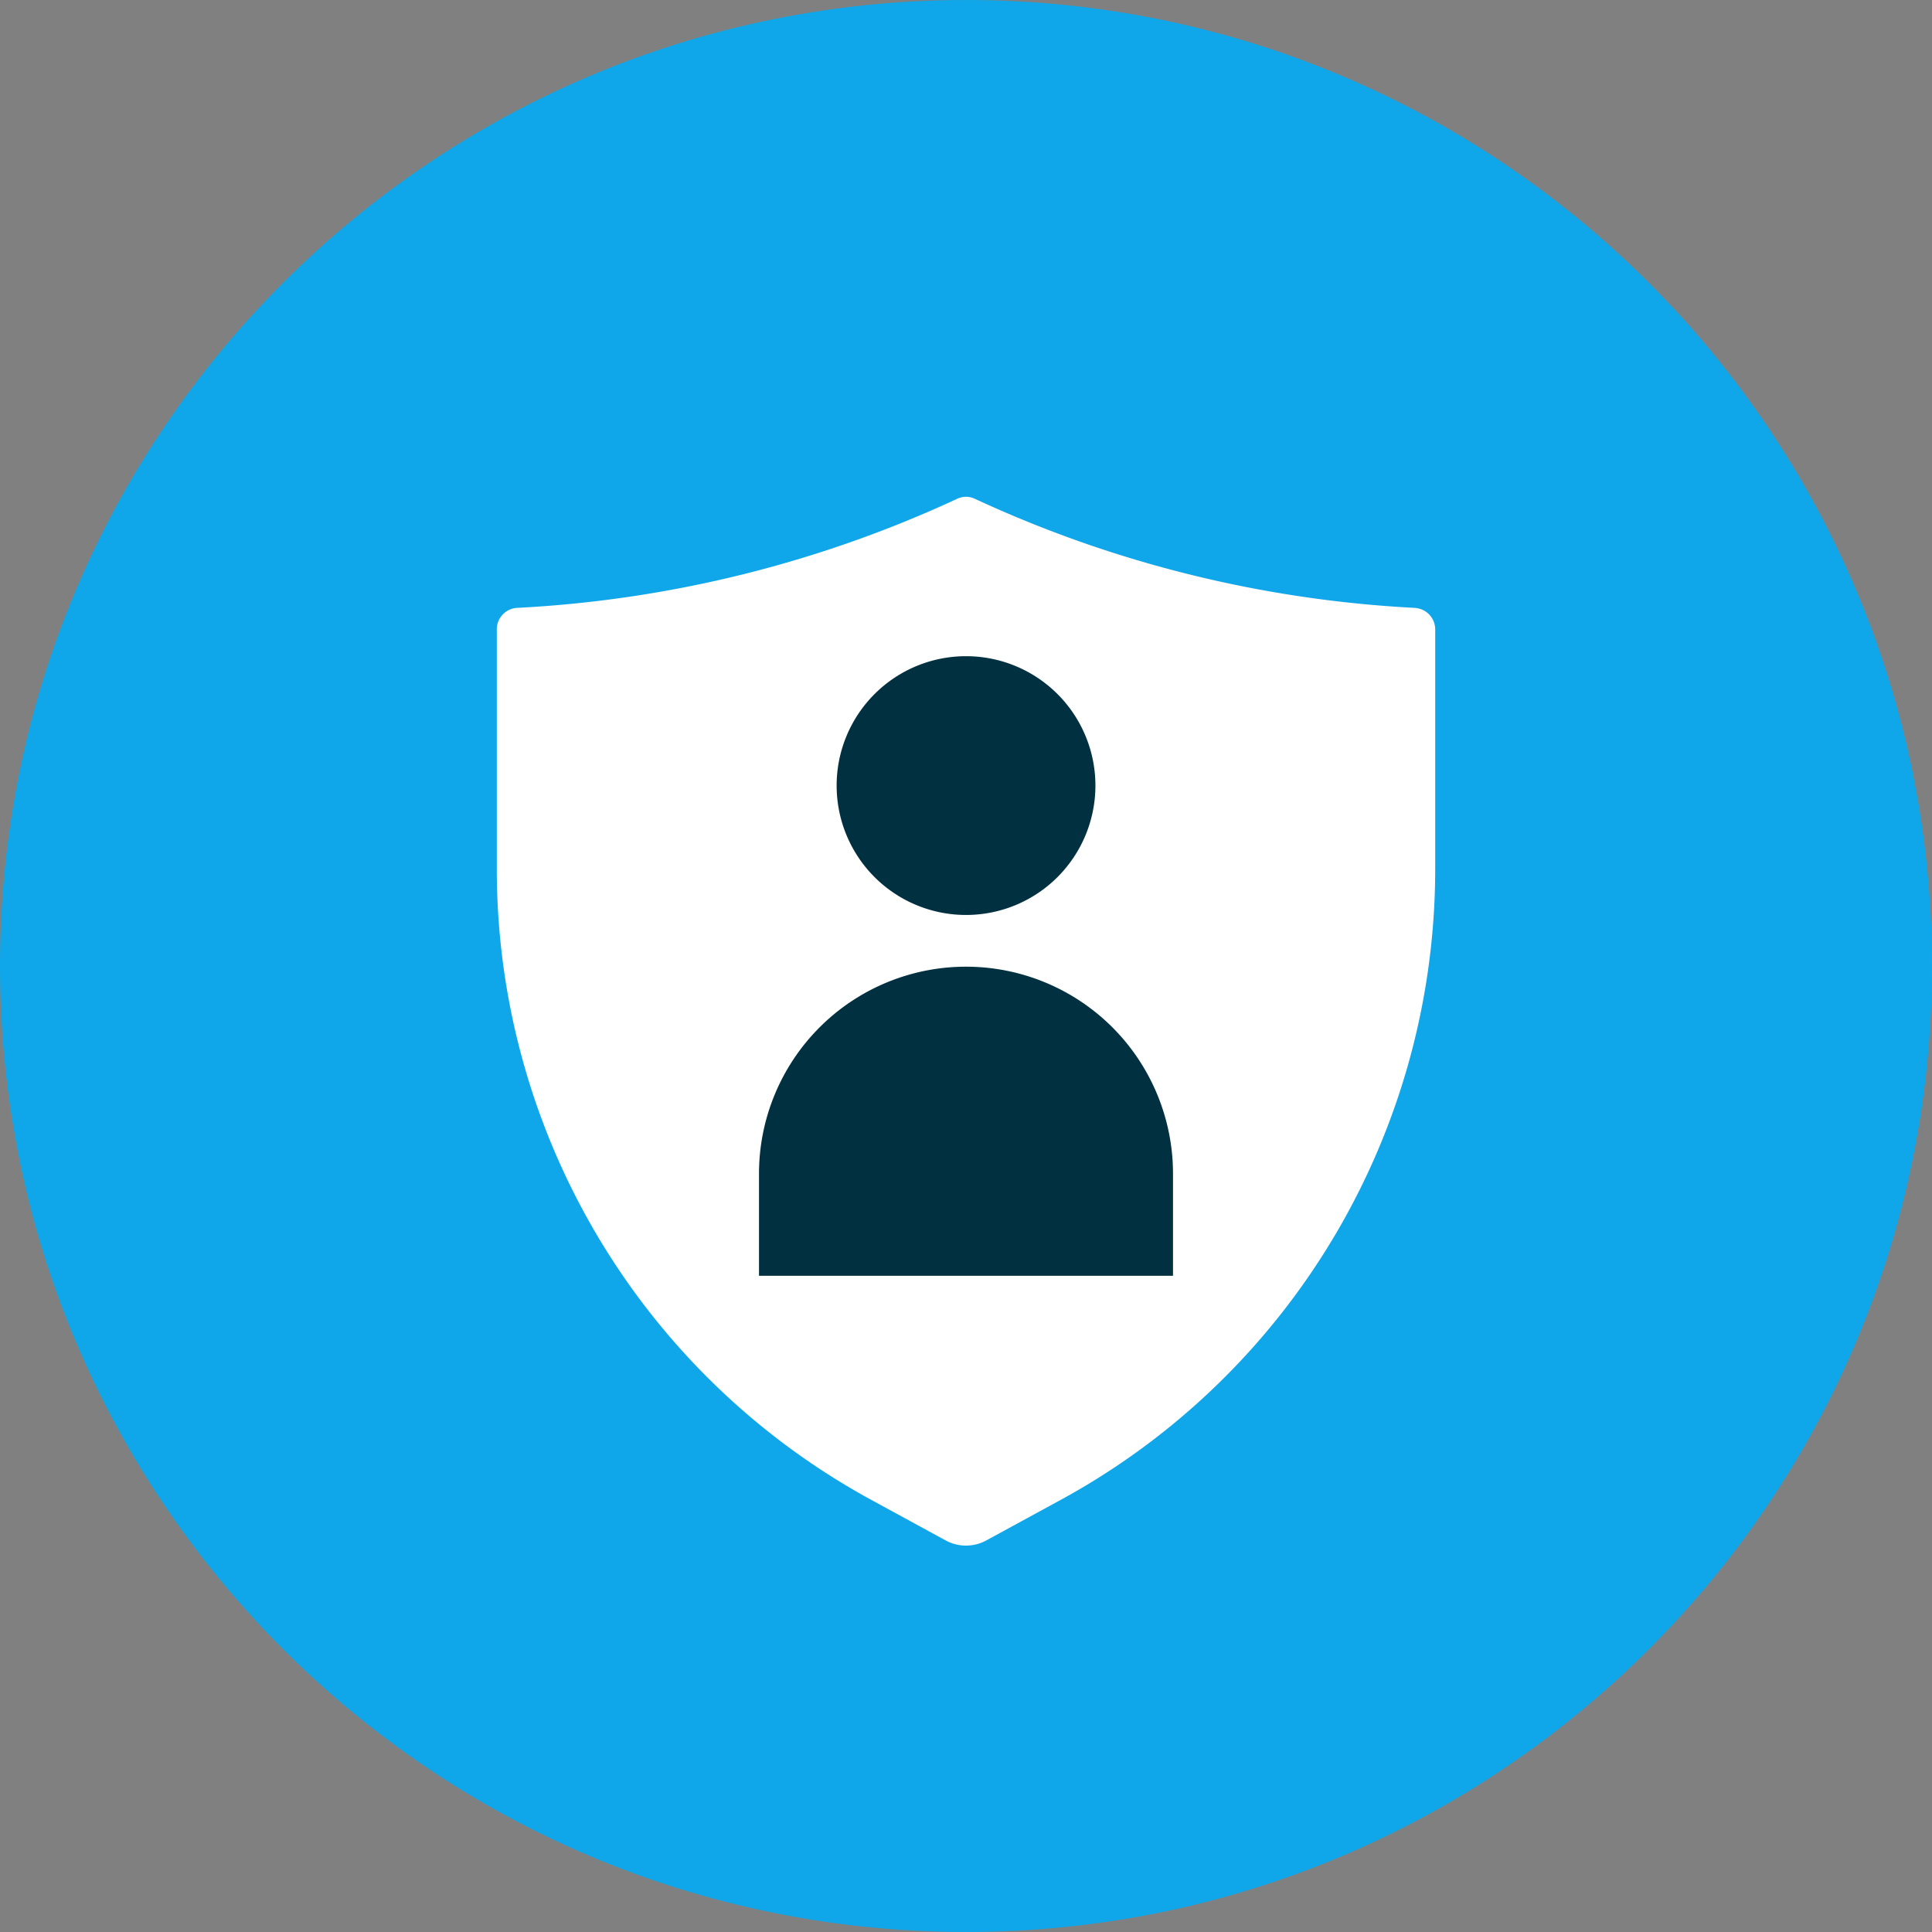 <svg width="70" height="70" viewBox="0 0 70 70" xmlns="http://www.w3.org/2000/svg"><rect x="0" y="0" width="70" height="70" fill="#808080" stroke="none"/><path d="M35 70c19.33 0 35-15.67 35-35S54.33 0 35 0 0 15.67 0 35s15.67 35 35 35Z" fill="#0FA7E9"/><path d="M51.273 22.025a43.129 43.129 0 0 1-15.936-3.945.749.749 0 0 0-.674 0 43.12 43.12 0 0 1-15.935 3.945.777.777 0 0 0-.728.771v8.612a26.052 26.052 0 0 0 3.609 13.308 25.995 25.995 0 0 0 9.891 9.591l2.76 1.504a1.541 1.541 0 0 0 1.478 0l2.76-1.504a25.997 25.997 0 0 0 9.893-9.592A26.052 26.052 0 0 0 52 31.407v-8.61a.78.78 0 0 0-.727-.77" fill="white"/><path d="M39.689 28.463a4.688 4.688 0 1 1-9.376 0 4.688 4.688 0 0 1 9.376 0ZM27.5 42.525v3.7h15v-3.7a7.5 7.5 0 0 0-15 0Z" fill="#013040"/></svg>